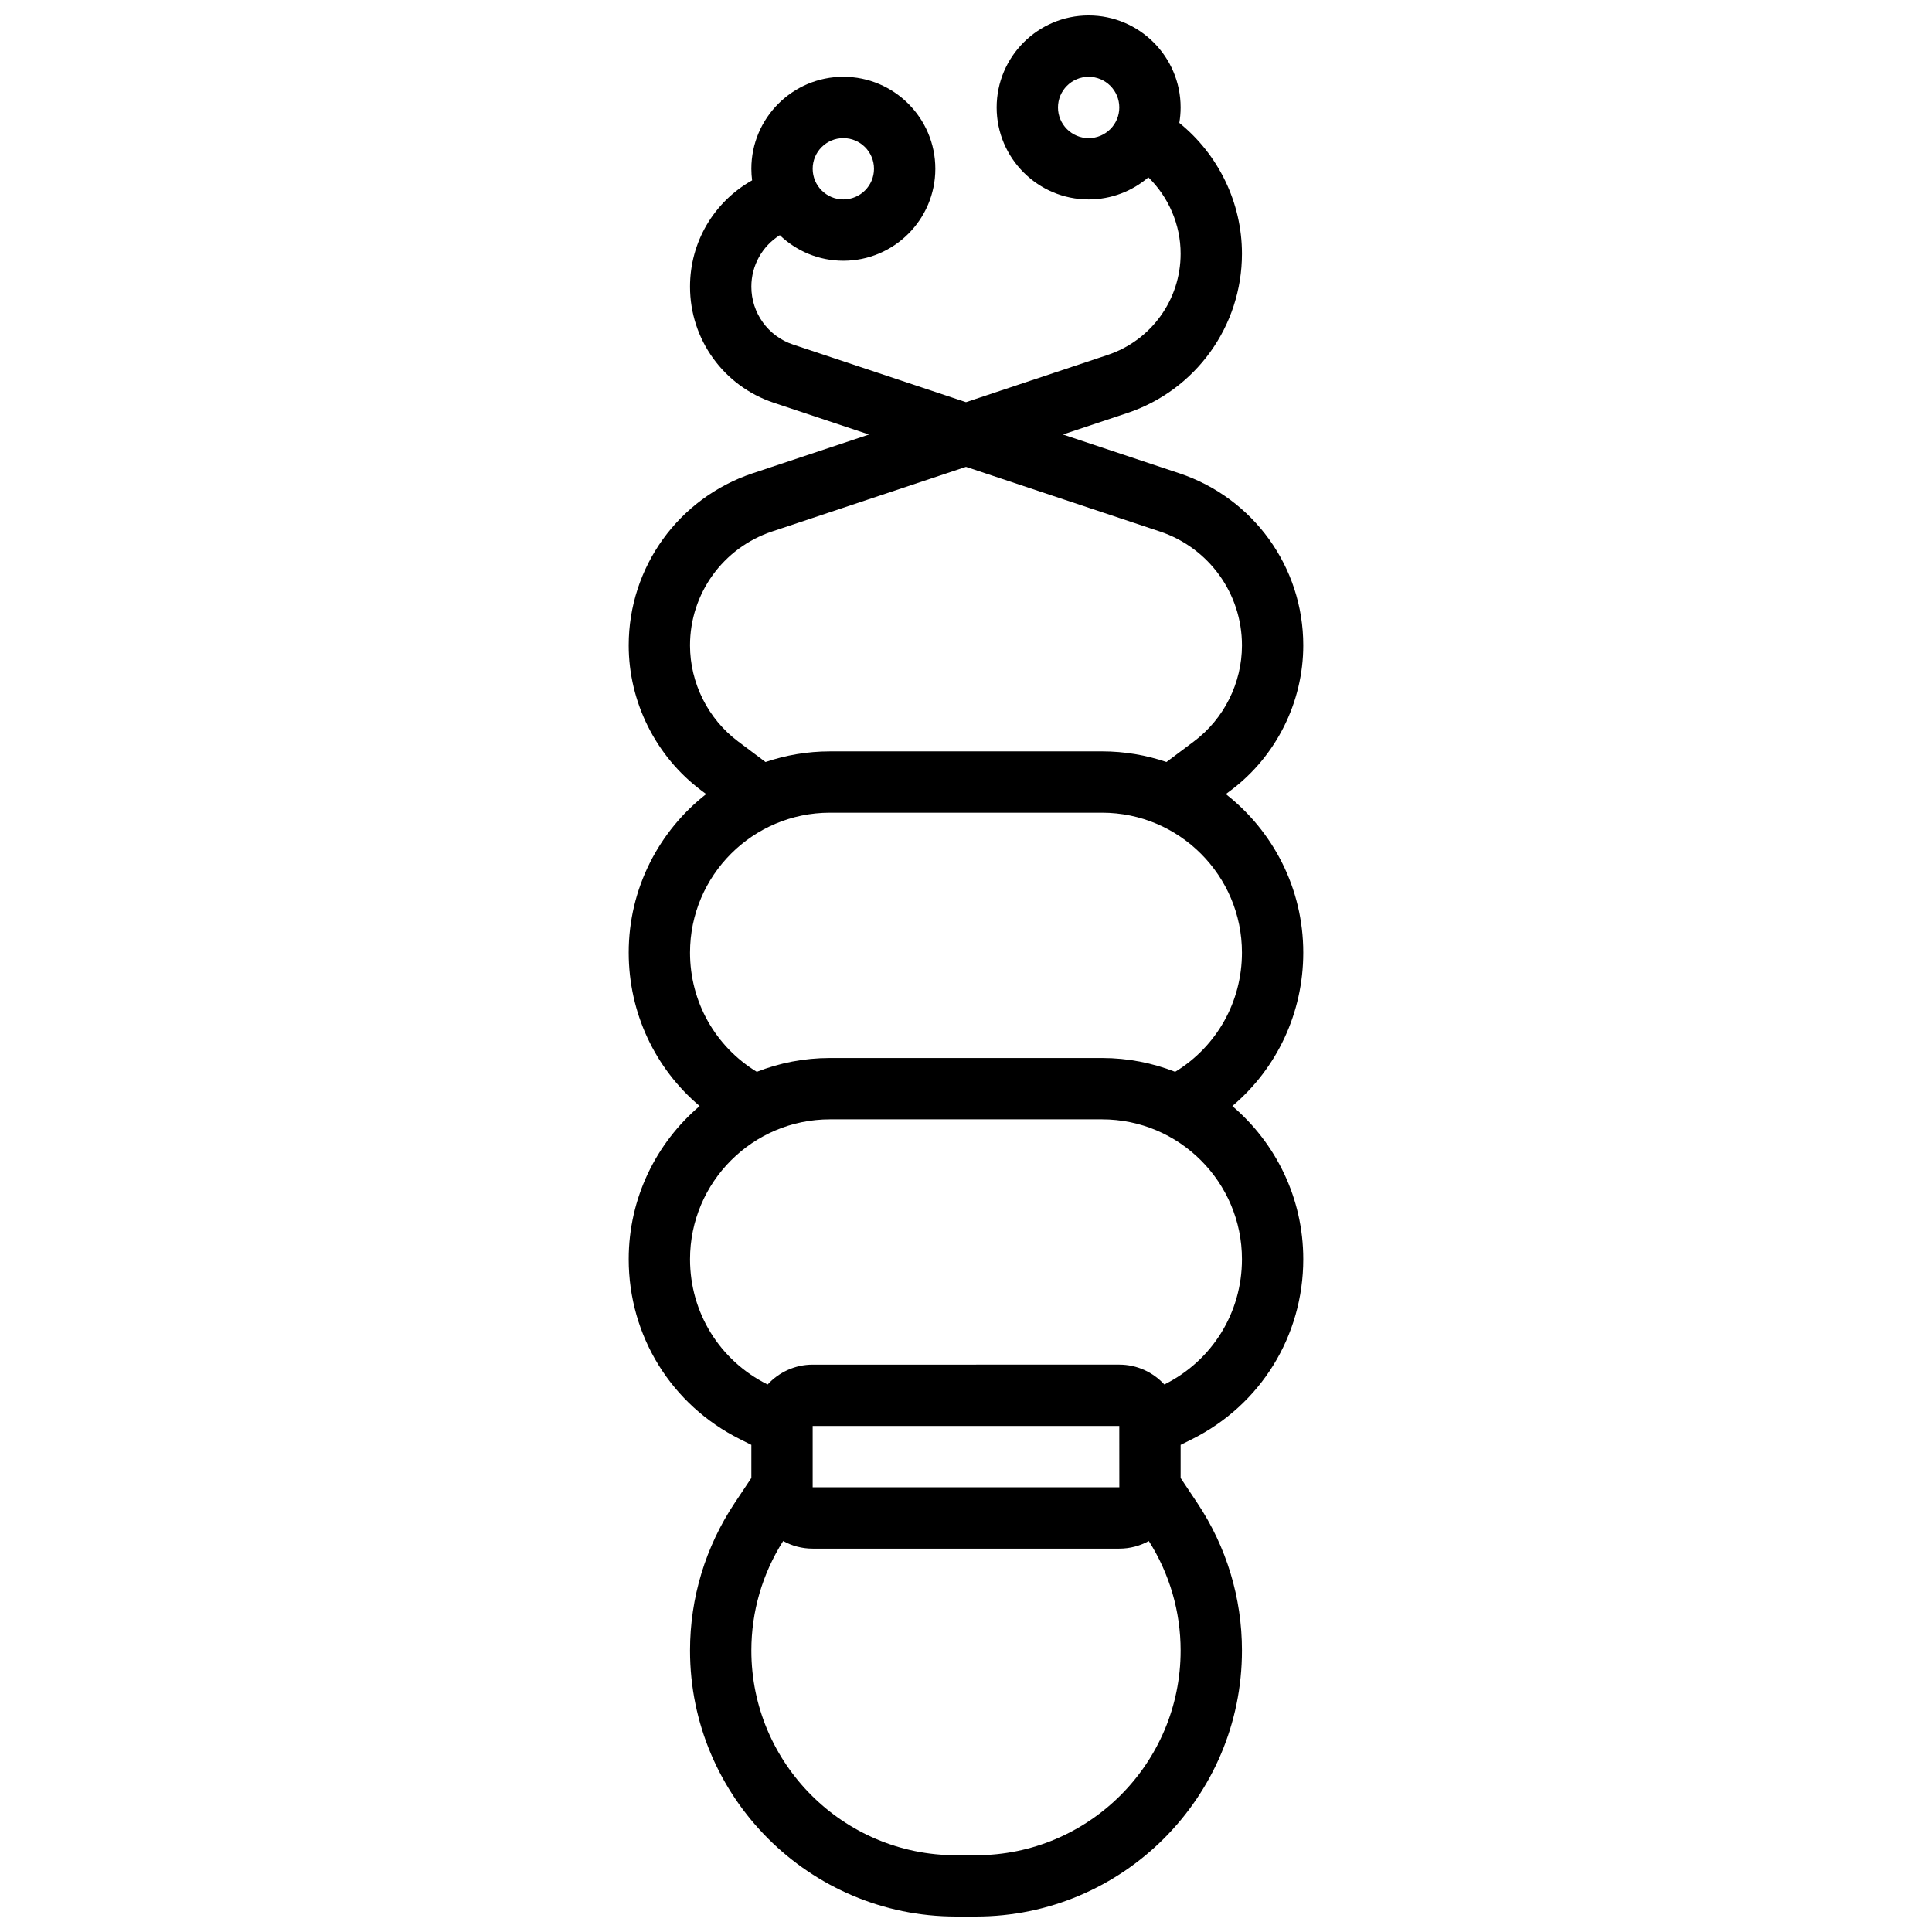 <?xml version="1.0" encoding="UTF-8"?>
<!-- Uploaded to: ICON Repo, www.iconrepo.com, Generator: ICON Repo Mixer Tools -->
<svg width="800px" height="800px" version="1.1" viewBox="144 144 512 512" xmlns="http://www.w3.org/2000/svg">
 <defs>
  <clipPath id="a">
   <path d="m310 148.09h180v503.81h-180z"/>
  </clipPath>
 </defs>
 <g clip-path="url(#a)">
  <path d="m489.38 396.44c0-17.039-8.043-32.227-20.523-41.996l1.297-0.973c12.043-9.027 19.227-23.402 19.227-38.453 0-20.723-13.207-39.047-32.863-45.598l-30.824-10.273 16.977-5.66c18.219-6.07 30.461-23.055 30.461-42.258 0-13.527-6.238-26.285-16.602-34.664 0.223-1.332 0.348-2.699 0.348-4.094 0-13.441-10.938-24.379-24.379-24.379-13.438 0-24.375 10.938-24.375 24.379s10.938 24.379 24.379 24.379c6.039 0 11.566-2.211 15.828-5.859 5.375 5.262 8.547 12.555 8.547 20.238 0 12.195-7.773 22.984-19.348 26.84l-37.531 12.512-45.84-15.277c-6.606-2.203-11.043-8.359-11.043-15.324 0-5.617 2.856-10.715 7.539-13.656 4.379 4.191 10.312 6.777 16.84 6.777 13.441 0 24.379-10.938 24.379-24.379-0.004-13.441-10.938-24.379-24.379-24.379s-24.379 10.938-24.379 24.379c0 1.039 0.074 2.062 0.199 3.07-10.184 5.746-16.453 16.391-16.453 28.188 0 13.969 8.906 26.324 22.156 30.742l25.277 8.426-30.82 10.273c-19.656 6.555-32.863 24.879-32.863 45.598 0 15.047 7.188 29.422 19.227 38.449l1.297 0.973c-12.48 9.773-20.523 24.961-20.523 42 0 15.98 6.984 30.691 18.801 40.668-11.492 9.789-18.801 24.348-18.801 40.59 0 20.328 11.297 38.605 29.477 47.695l3.027 1.512v8.77l-4.41 6.617c-7.746 11.625-11.844 25.145-11.844 39.109 0 38.875 31.629 70.5 70.5 70.5h5.269c38.875 0 70.5-31.625 70.5-70.5 0-13.965-4.094-27.488-11.84-39.105l-4.414-6.617v-8.77l3.027-1.512c18.184-9.09 29.477-27.367 29.477-47.695 0-16.242-7.309-30.805-18.801-40.594 11.82-9.977 18.801-24.688 18.801-40.668zm-56.879-215.84c-4.481 0-8.125-3.644-8.125-8.125 0-4.481 3.644-8.125 8.125-8.125 4.481 0 8.125 3.644 8.125 8.125 0 4.481-3.644 8.125-8.125 8.125zm-65.008 0c4.481 0 8.125 3.644 8.125 8.125 0 4.481-3.644 8.125-8.125 8.125-4.481 0-8.125-3.644-8.125-8.125-0.004-4.481 3.644-8.125 8.125-8.125zm-27.906 159.88c-7.969-5.977-12.727-15.492-12.727-25.453 0-13.715 8.742-25.844 21.754-30.18l51.383-17.125 51.383 17.125c13.012 4.336 21.754 16.465 21.754 30.18 0 9.961-4.758 19.477-12.723 25.449l-7.281 5.461c-5.363-1.816-11.098-2.816-17.066-2.816l-72.129 0.004c-5.969 0-11.703 1-17.066 2.816zm63.043 295.18h-5.269c-29.91 0-54.246-24.336-54.246-54.25 0-10.32 2.914-20.328 8.43-29.027 2.32 1.285 4.988 2.016 7.82 2.016h81.258c2.836 0 5.5-0.734 7.824-2.016 5.516 8.699 8.43 18.707 8.43 29.027 0 29.914-24.332 54.25-54.246 54.25zm-43.266-97.512v-16.25h81.258l0.012 16.25h-0.012zm93.27-27.281-0.074 0.035c-2.973-3.227-7.215-5.262-11.938-5.262l-81.258 0.004c-4.723 0-8.965 2.035-11.938 5.262l-0.074-0.035c-12.641-6.32-20.492-19.027-20.492-33.164 0-20.441 16.633-37.07 37.074-37.07h72.121c20.441 0 37.074 16.629 37.074 37.07 0 14.137-7.852 26.844-20.496 33.16zm2.797-82.824c-6.012-2.352-12.539-3.66-19.375-3.66h-72.121c-6.832 0-13.363 1.305-19.375 3.66-10.988-6.711-17.699-18.539-17.699-31.594 0-20.441 16.633-37.074 37.074-37.074h72.121c20.441 0 37.074 16.633 37.074 37.074 0 13.055-6.711 24.883-17.699 31.594z"/>
 </g>
</svg>